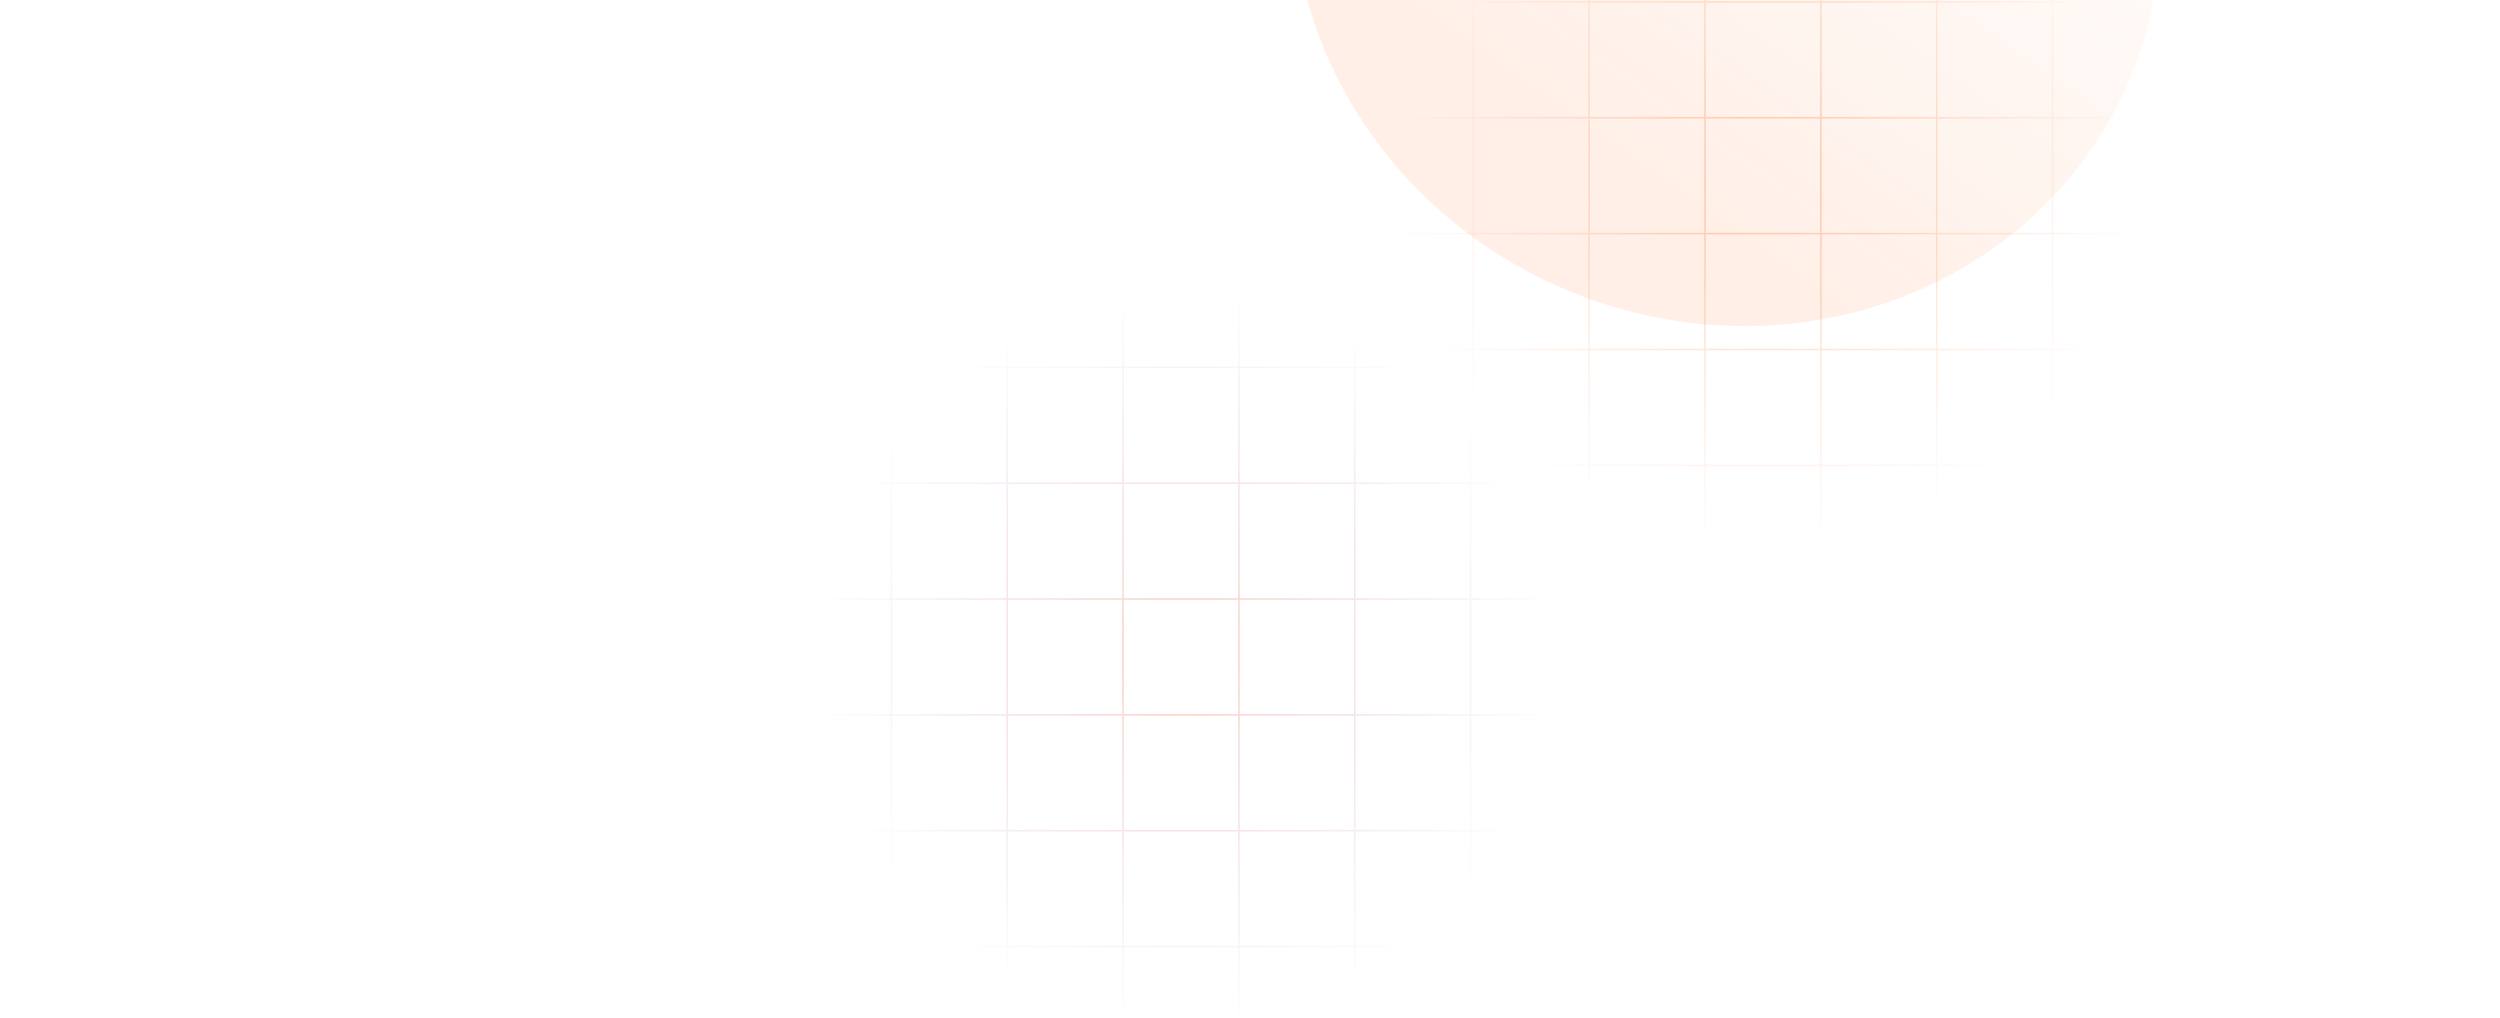 <svg xmlns="http://www.w3.org/2000/svg" fill="none" viewBox="0 147.552 1589.484 647.448" style="max-height: 500px" width="1589.484" height="647.448">
<mask height="795" width="1572" y="0" x="0" maskUnits="userSpaceOnUse" style="mask-type:alpha" id="mask0_340_660">
<rect fill="#D9D9D9" height="795" width="1572"/>
</mask>
<g mask="url(#mask0_340_660)">
<path fill="url(#paint0_radial_340_660)" d="M862.574 -54.912V0.955L808.953 0.955L808.953 1.955L862.574 1.955V74.609H808.953L808.953 75.609H862.574V148.264H808.953L808.953 149.264H862.574V221.918H808.953L808.953 222.918H862.574V295.572H808.953L808.953 296.572H862.574V369.227H808.953L808.953 370.227H862.574V442.881H808.953L808.953 443.881H862.574V516.535H808.953L808.953 517.535H862.574V573.404H863.574V517.535H936.23V573.404H937.23V517.535H1009.88V573.404H1010.88V517.535H1083.53V573.404H1084.53V517.535L1157.19 517.535V573.404H1158.19V517.535H1230.85V573.404H1231.85V517.535H1304.5V573.404H1305.5V517.535H1378.15V573.404H1379.15V517.535H1437.27V516.535H1379.15V443.881H1437.27V442.881H1379.15V370.227H1437.27V369.227H1379.15V296.572H1437.27V295.572H1379.15V222.918H1437.27V221.918H1379.15V149.264H1437.27V148.264H1379.15V75.609H1437.27V74.609H1379.15V1.955L1437.27 1.955V0.955L1379.15 0.955V-54.912H1378.15V0.955H1305.5V-54.912H1304.5V0.955L1231.85 0.955V-54.912H1230.85V0.955L1158.19 0.955V-54.912H1157.19V0.955L1084.53 0.955V-54.912H1083.53V0.955L1010.88 0.955V-54.912H1009.88V0.955L937.23 0.955V-54.912H936.23V0.955H863.574V-54.912H862.574ZM1378.15 516.535V443.881H1305.5V516.535H1378.15ZM1304.5 516.535V443.881H1231.85V516.535H1304.5ZM1230.85 516.535V443.881H1158.19V516.535H1230.85ZM1157.19 516.535V443.881H1084.53V516.535L1157.19 516.535ZM1083.53 516.535V443.881H1010.88V516.535H1083.53ZM1009.88 516.535V443.881H937.23V516.535H1009.88ZM936.23 516.535V443.881H863.574V516.535H936.23ZM936.23 442.881H863.574V370.227H936.23V442.881ZM1009.88 442.881H937.23V370.227H1009.88V442.881ZM1083.53 442.881H1010.88V370.227H1083.53V442.881ZM1157.19 442.881H1084.53V370.227H1157.19V442.881ZM1230.85 442.881H1158.19V370.227H1230.85V442.881ZM1304.5 442.881H1231.85V370.227H1304.5V442.881ZM1378.15 442.881H1305.5V370.227H1378.15V442.881ZM1378.15 369.227V296.572H1305.5V369.227H1378.15ZM1304.5 369.227V296.572H1231.85V369.227H1304.5ZM1230.85 369.227V296.572H1158.19V369.227H1230.85ZM1157.19 369.227V296.572H1084.53V369.227H1157.19ZM1083.53 369.227V296.572H1010.88V369.227H1083.53ZM1009.88 369.227V296.572H937.23V369.227H1009.88ZM936.23 369.227V296.572H863.574V369.227H936.23ZM936.23 295.572H863.574V222.918H936.23V295.572ZM1009.88 295.572H937.23V222.918H1009.88V295.572ZM1083.53 295.572H1010.88V222.918H1083.53V295.572ZM1157.19 295.572H1084.53V222.918H1157.19V295.572ZM1230.85 295.572H1158.19V222.918H1230.85V295.572ZM1304.5 295.572H1231.85V222.918H1304.5V295.572ZM1378.15 295.572H1305.5V222.918H1378.15V295.572ZM1378.15 221.918V149.264H1305.5V221.918H1378.15ZM1304.5 221.918V149.264L1231.85 149.264V221.918H1304.5ZM1230.85 221.918V149.264H1158.19V221.918H1230.85ZM1157.19 221.918V149.264H1084.53V221.918H1157.19ZM1083.53 221.918V149.264H1010.88V221.918H1083.53ZM1009.88 221.918V149.264L937.23 149.264V221.918H1009.88ZM936.23 221.918V149.264H863.574V221.918H936.23ZM936.23 148.264H863.574V75.609H936.23V148.264ZM1009.88 148.264L937.23 148.264V75.609L1009.88 75.609V148.264ZM1083.53 148.264H1010.88V75.609H1083.53V148.264ZM1157.19 148.264H1084.53V75.609H1157.19V148.264ZM1230.85 148.264H1158.19V75.609H1230.85V148.264ZM1304.5 148.264L1231.85 148.264V75.609L1304.5 75.609V148.264ZM1378.15 148.264H1305.5V75.609H1378.15V148.264ZM1378.15 74.609V1.955H1305.5V74.609H1378.15ZM1304.5 74.609V1.955L1231.85 1.955V74.609L1304.5 74.609ZM1230.85 74.609V1.955L1158.19 1.955V74.609H1230.85ZM1157.19 74.609V1.955L1084.53 1.955V74.609H1157.19ZM1083.53 74.609V1.955L1010.88 1.955V74.609H1083.53ZM1009.88 74.609V1.955L937.23 1.955V74.609L1009.88 74.609ZM936.23 74.609V1.955H863.574V74.609H936.23Z" clip-rule="evenodd" fill-rule="evenodd"/>
<path fill="url(#paint1_radial_340_660)" d="M492.574 251.088V306.955L438.953 306.955L438.953 307.955L492.574 307.955V380.609H438.953L438.953 381.609H492.574V454.264H438.953L438.953 455.264H492.574V527.918H438.953L438.953 528.918H492.574V601.572H438.953L438.953 602.572H492.574V675.227H438.953L438.953 676.227H492.574V748.881H438.953L438.953 749.881H492.574V822.535H438.953L438.953 823.535H492.574V879.404H493.574V823.535H566.23V879.404H567.23V823.535H639.878V879.404H640.878V823.535H713.535V879.404H714.535V823.535L787.191 823.535V879.404H788.191V823.535H860.847V879.404H861.847V823.535H934.496V879.404H935.496V823.535H1008.15V879.404H1009.15V823.535H1067.27V822.535H1009.15V749.881H1067.27V748.881H1009.15V676.227H1067.27V675.227H1009.15V602.572H1067.27V601.572H1009.15V528.918H1067.27V527.918H1009.15V455.264H1067.27V454.264H1009.15V381.609H1067.27V380.609H1009.15V307.955L1067.27 307.955V306.955L1009.15 306.955V251.088H1008.15V306.955H935.496V251.088H934.496V306.955L861.847 306.955V251.088H860.847V306.955L788.191 306.955V251.088H787.191V306.955L714.535 306.955V251.088H713.535V306.955L640.878 306.955V251.088H639.878V306.955L567.23 306.955V251.088H566.23V306.955H493.574V251.088H492.574ZM1008.15 822.535V749.881H935.496V822.535H1008.15ZM934.496 822.535V749.881H861.847V822.535H934.496ZM860.847 822.535V749.881H788.191V822.535H860.847ZM787.191 822.535V749.881H714.535V822.535L787.191 822.535ZM713.535 822.535V749.881H640.878V822.535H713.535ZM639.878 822.535V749.881H567.23V822.535H639.878ZM566.23 822.535V749.881H493.574V822.535H566.23ZM566.23 748.881H493.574V676.227H566.23V748.881ZM639.878 748.881H567.23V676.227H639.878V748.881ZM713.535 748.881H640.878V676.227H713.535V748.881ZM787.191 748.881H714.535V676.227H787.191V748.881ZM860.847 748.881H788.191V676.227H860.847V748.881ZM934.496 748.881H861.847V676.227H934.496V748.881ZM1008.15 748.881H935.496V676.227H1008.15V748.881ZM1008.15 675.227V602.572H935.496V675.227H1008.15ZM934.496 675.227V602.572H861.847V675.227H934.496ZM860.847 675.227V602.572H788.191V675.227H860.847ZM787.191 675.227V602.572H714.535V675.227H787.191ZM713.535 675.227V602.572H640.878V675.227H713.535ZM639.878 675.227V602.572H567.23V675.227H639.878ZM566.23 675.227V602.572H493.574V675.227H566.23ZM566.23 601.572H493.574V528.918H566.23V601.572ZM639.878 601.572H567.23V528.918H639.878V601.572ZM713.535 601.572H640.878V528.918H713.535V601.572ZM787.191 601.572H714.535V528.918H787.191V601.572ZM860.847 601.572H788.191V528.918H860.847V601.572ZM934.496 601.572H861.847V528.918H934.496V601.572ZM1008.15 601.572H935.496V528.918H1008.15V601.572ZM1008.15 527.918V455.264H935.496V527.918H1008.15ZM934.496 527.918V455.264L861.847 455.264V527.918H934.496ZM860.847 527.918V455.264H788.191V527.918H860.847ZM787.191 527.918V455.264H714.535V527.918H787.191ZM713.535 527.918V455.264H640.878V527.918H713.535ZM639.878 527.918V455.264L567.23 455.264V527.918H639.878ZM566.23 527.918V455.264H493.574V527.918H566.23ZM566.23 454.264H493.574V381.609H566.23V454.264ZM639.878 454.264L567.23 454.264V381.609L639.878 381.609V454.264ZM713.535 454.264H640.878V381.609H713.535V454.264ZM787.191 454.264H714.535V381.609H787.191V454.264ZM860.847 454.264H788.191V381.609H860.847V454.264ZM934.496 454.264L861.847 454.264V381.609L934.496 381.609V454.264ZM1008.15 454.264H935.496V381.609H1008.15V454.264ZM1008.15 380.609V307.955H935.496V380.609H1008.15ZM934.496 380.609V307.955L861.847 307.955V380.609L934.496 380.609ZM860.847 380.609V307.955L788.191 307.955V380.609H860.847ZM787.191 380.609V307.955L714.535 307.955V380.609H787.191ZM713.535 380.609V307.955L640.878 307.955V380.609H713.535ZM639.878 380.609V307.955L567.23 307.955V380.609L639.878 380.609ZM566.23 380.609V307.955H493.574V380.609H566.23Z" clip-rule="evenodd" fill-rule="evenodd"/>
<g filter="url(#filter0_f_340_660)" opacity="0.4">
<ellipse fill-opacity="0.23" fill="url(#paint2_linear_340_660)" transform="rotate(-157.304 1097.67 90.22)" ry="262.262" rx="278.006" cy="90.22" cx="1097.67"/>
</g>
<g filter="url(#filter1_f_340_660)" opacity="0.4">
<ellipse fill="#FF5900" transform="rotate(46.355 645.778 -170.165)" ry="211.851" rx="362.917" cy="-170.165" cx="645.778"/>
</g>
</g>
<defs>
<filter color-interpolation-filters="sRGB" filterUnits="userSpaceOnUse" height="917.463" width="939.586" y="-368.511" x="627.875" id="filter0_f_340_660">
<feFlood result="BackgroundImageFix" flood-opacity="0"/>
<feBlend result="shape" in2="BackgroundImageFix" in="SourceGraphic" mode="normal"/>
<feGaussianBlur result="effect1_foregroundBlur_340_660" stdDeviation="97"/>
</filter>
<filter color-interpolation-filters="sRGB" filterUnits="userSpaceOnUse" height="1209.27" width="1195.42" y="-774.799" x="48.07" id="filter1_f_340_660">
<feFlood result="BackgroundImageFix" flood-opacity="0"/>
<feBlend result="shape" in2="BackgroundImageFix" in="SourceGraphic" mode="normal"/>
<feGaussianBlur result="effect1_foregroundBlur_340_660" stdDeviation="152"/>
</filter>
<radialGradient gradientTransform="translate(1123.11 259.246) rotate(90) scale(238.243)" gradientUnits="userSpaceOnUse" r="1" cy="0" cx="0" id="paint0_radial_340_660">
<stop stop-opacity="0.29" stop-color="#FF5900"/>
<stop stop-opacity="0" stop-color="#FF5900" offset="1"/>
</radialGradient>
<radialGradient gradientTransform="translate(753.111 565.246) rotate(90) scale(238.243)" gradientUnits="userSpaceOnUse" r="1" cy="0" cx="0" id="paint1_radial_340_660">
<stop stop-opacity="0.29" stop-color="#FF5900"/>
<stop stop-opacity="0" stop-color="#8244FF" offset="1"/>
</radialGradient>
<linearGradient gradientUnits="userSpaceOnUse" y2="384.088" x2="1240.56" y1="-139.487" x1="1356.37" id="paint2_linear_340_660">
<stop stop-color="#FF5900"/>
<stop stop-color="#FF5900" offset="0.219"/>
<stop stop-opacity="0" stop-color="#FF5900" offset="1"/>
</linearGradient>
</defs>
</svg>